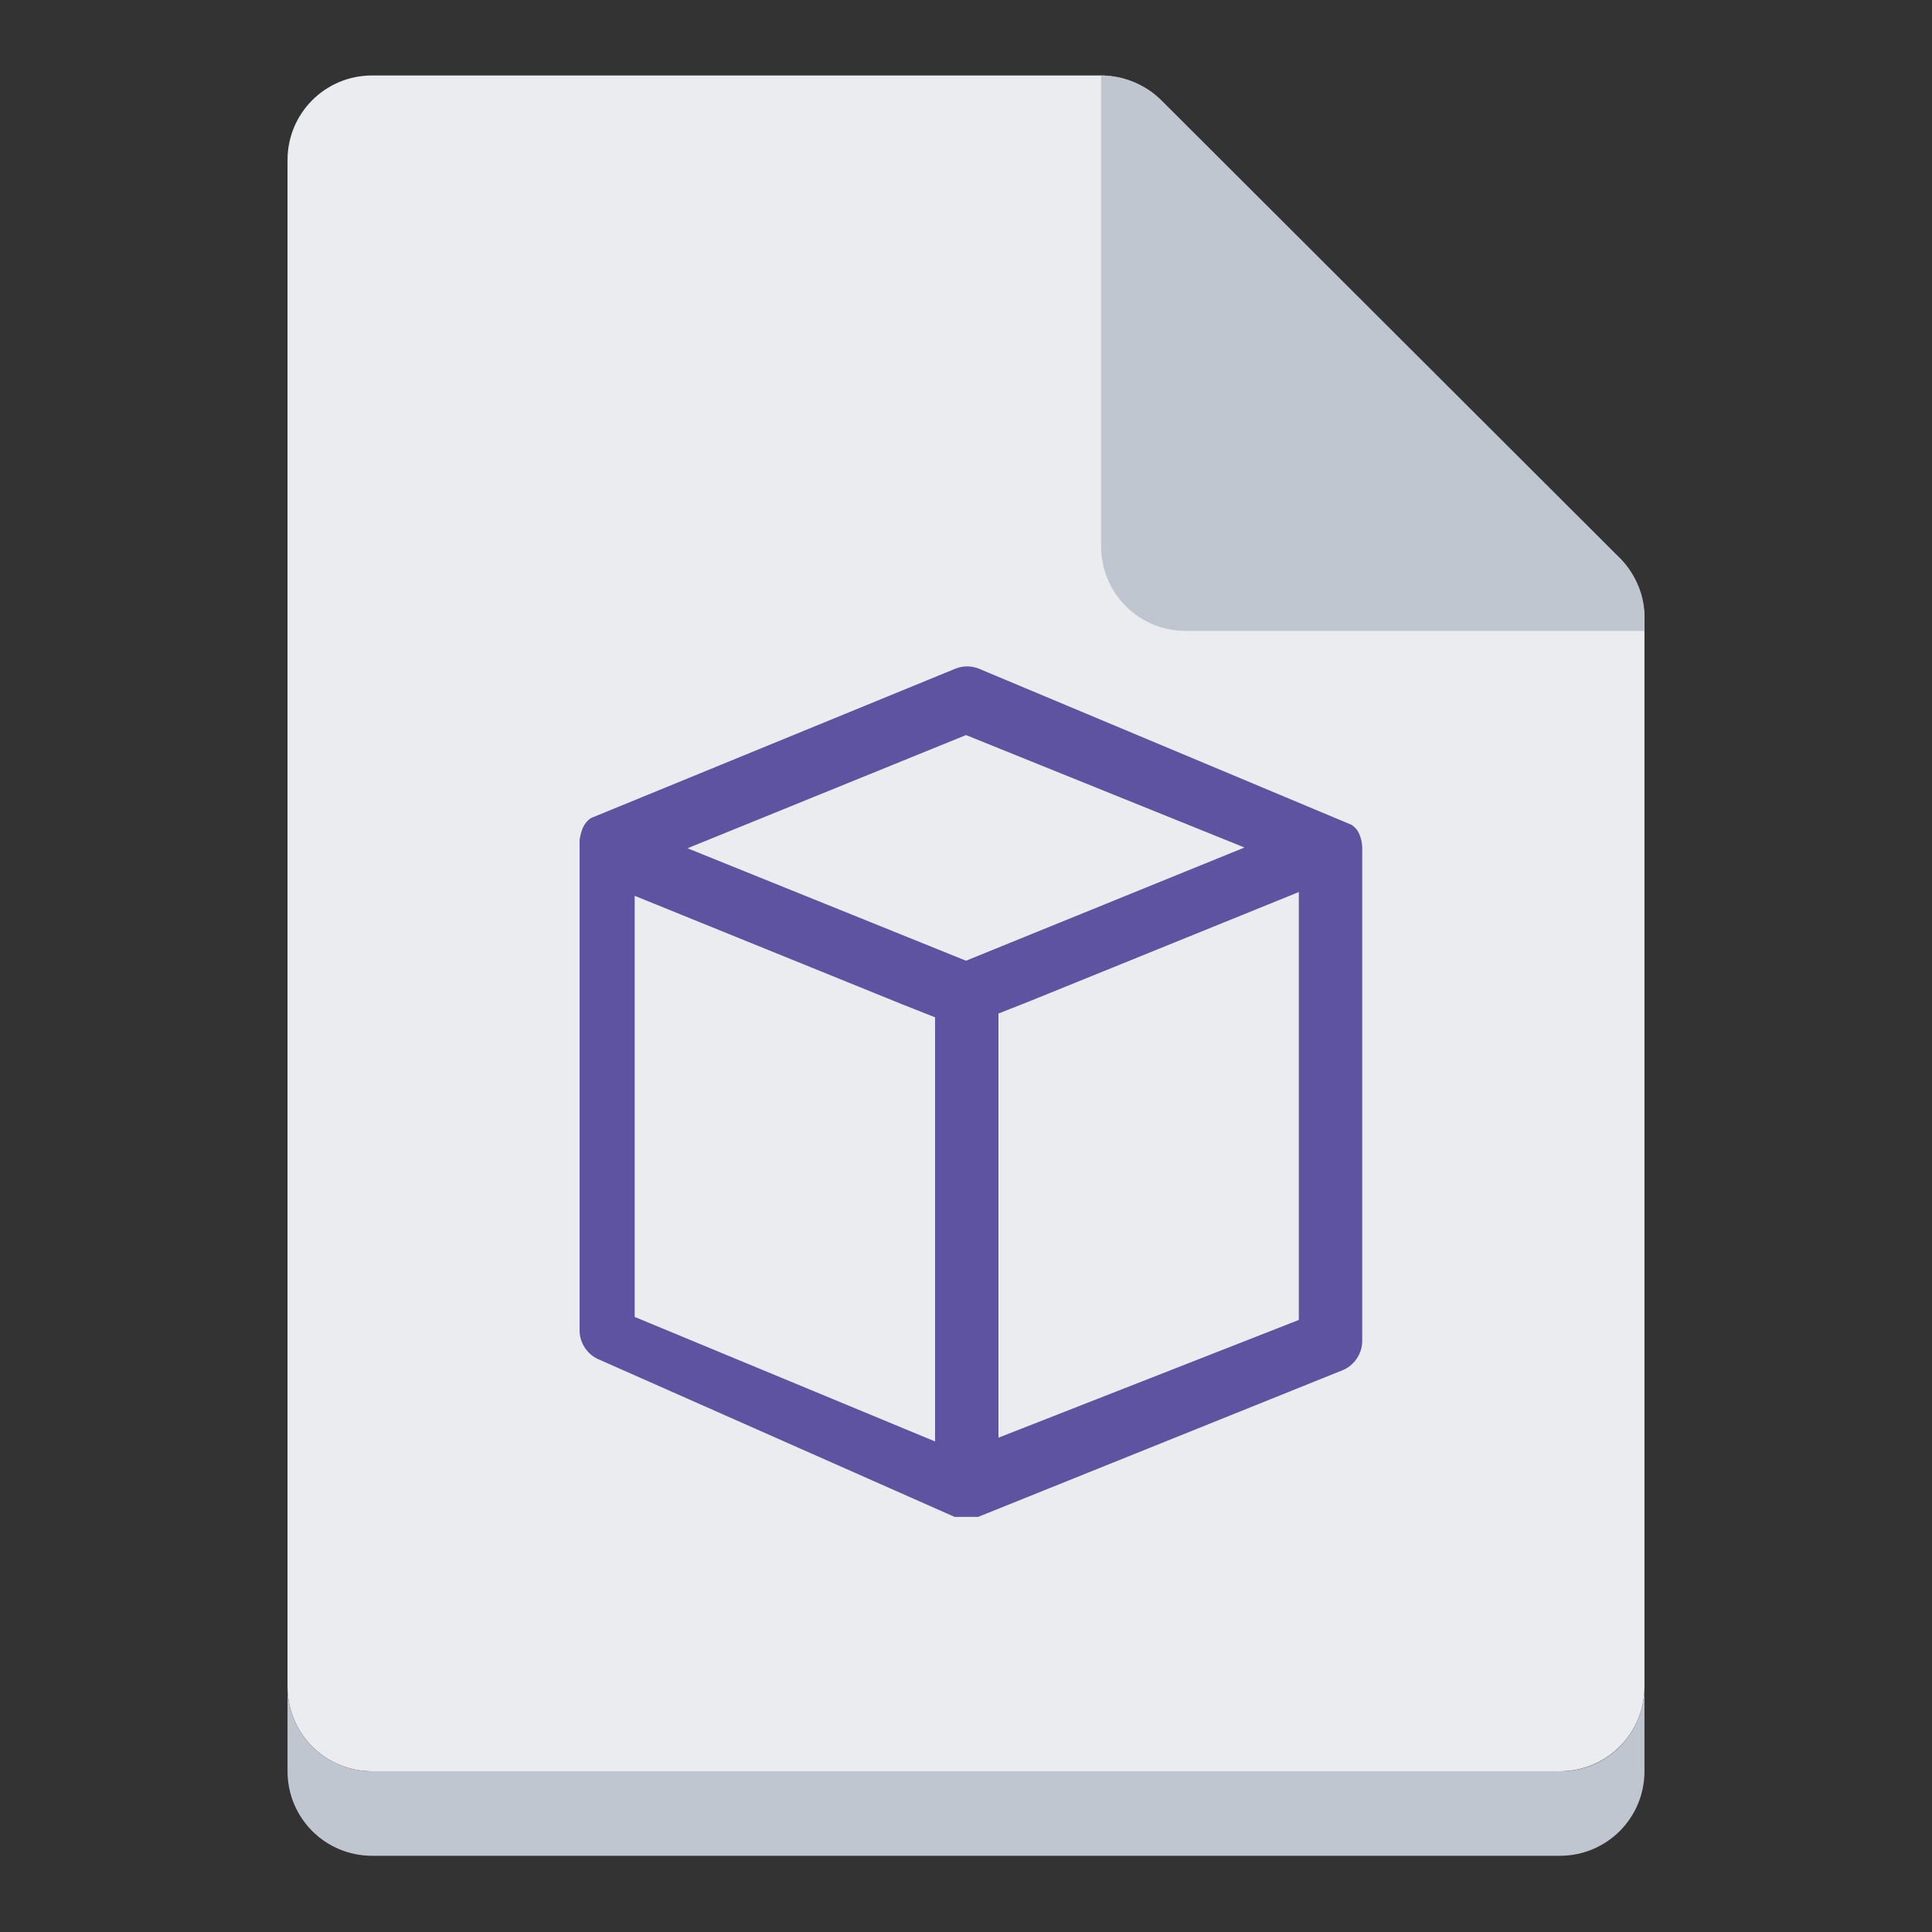<?xml version="1.0" encoding="utf-8"?>
<!-- Svg Vector Icons : http://www.onlinewebfonts.com/icon -->
<!DOCTYPE svg PUBLIC "-//W3C//DTD SVG 1.1//EN" "http://www.w3.org/Graphics/SVG/1.1/DTD/svg11.dtd">
<svg version="1.1" xmlns="http://www.w3.org/2000/svg" xmlns:xlink="http://www.w3.org/1999/xlink" x="0px" y="0px" viewBox="0 0 256 256" enable-background="new 0 0 256 256" xml:space="preserve">
<rect x="0" y="0" width="256" height="256" fill="#333333" stroke="none"/>
<g> <path fill="#ebecef" d="M217.9,223.5c0,6.2-5,11.2-11.2,11.2H49.3c-6.2,0-11.2-5-11.2-11.2V21.2c0-6.2,5-11.2,11.2-11.2h96.4 c3,0,5.9,1.2,8,3.3l60.9,60.8c2.1,2.1,3.3,5,3.3,8V223.5L217.9,223.5z"/> <path fill="#c0c6cf" d="M217.9,223.5v11.2c0,6.2-5,11.2-11.2,11.2H49.3c-6.2,0-11.2-5-11.2-11.2v-11.2c0,6.2,5,11.2,11.2,11.2 h157.3C212.9,234.8,217.9,229.7,217.9,223.5z"/> <path fill="#5d53a1" d="M179.9,110.1c-0.2-0.3-0.5-0.6-0.8-0.8l-49.4-20.7c-1-0.4-2.1-0.4-3.1,0l-48.3,19.8 c-0.3,0.2-0.6,0.5-0.8,0.8c-0.4,0.6-0.6,1.4-0.7,2.1v65c0,1.7,1.1,3.3,2.7,3.9l47,20.8h3.1l48.2-19.4c1.6-0.6,2.7-2.2,2.7-3.9 v-65.3C180.5,111.6,180.3,110.8,179.9,110.1z M128,97.4l36.9,14.9L128,127.3l-36.9-14.9L128,97.4z M84.1,118.7l35.5,14.4l4.3,1.7 v56.2l-39.8-16.5V118.7z M172.1,174.9l-39.8,15.6v-56.2l4.3-1.7l35.5-14.4V174.9z"/> <path fill="#c0c6cf" d="M217.9,82v1.6h-60.8c-6.2,0-11.2-5-11.2-11.2V10c3,0,5.9,1.2,8,3.3l60.9,60.8C216.8,76.2,218,79.1,217.9,82 z"/></g>
</svg>